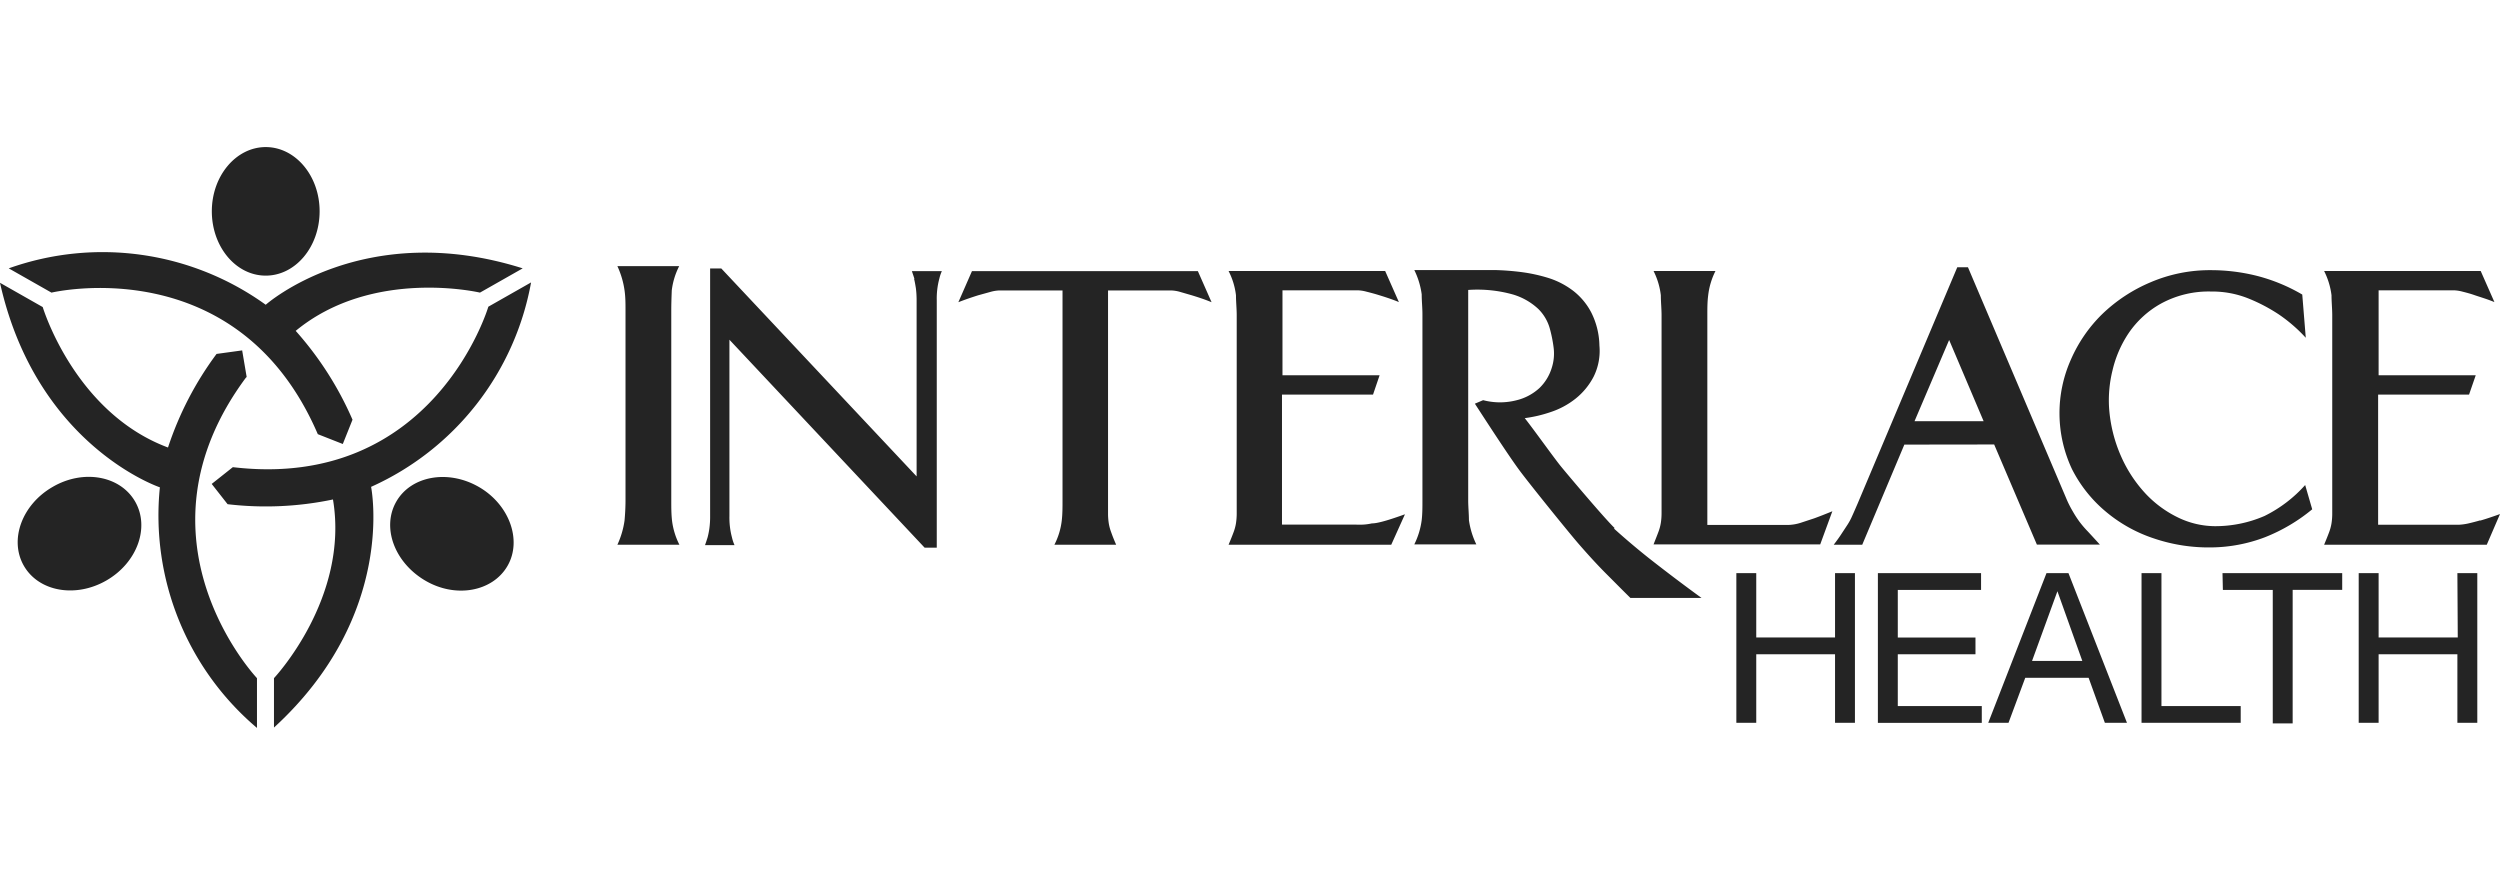 <svg xmlns="http://www.w3.org/2000/svg" width="200" height="70" viewBox="0 0 200 70">
  <title>Interlace Health</title>
  <path fill="#242424" d="M53.702 24.847v15.178c0 .544 0 1.078.059 1.613.082.677.282 1.334.592 1.942h-4.962c.286-.616.479-1.27.573-1.942.048-.535.077-1.069.077-1.612V24.846c0-.544 0-1.078-.077-1.612a6.863 6.863 0 0 0-.573-1.942h4.943a5.829 5.829 0 0 0-.593 1.942c-.02.534-.039 1.068-.039 1.612Zm19.423-2.544c.058.213.097.466.145.747.041.323.06.647.059.972v14.09L57.703 21.477h-.893v19.811a6.84 6.84 0 0 1-.058.971 6.195 6.195 0 0 1-.146.738c-.078.246-.146.45-.204.612h2.36a3.215 3.215 0 0 1-.204-.612 6.148 6.148 0 0 1-.204-1.709v-14.11l15.615 16.635h.972V24.012a6.098 6.098 0 0 1 .203-1.71c.048-.21.116-.414.204-.611H72.95c.058.168.126.372.204.612h-.03Zm4.632-.612-1.088 2.486c.65-.253 1.185-.427 1.583-.553l1.02-.282a2.99 2.99 0 0 1 .69-.107h5.04v16.79c0 .544 0 1.078-.06 1.613a5.64 5.64 0 0 1-.591 1.942h4.942c-.165-.379-.29-.69-.388-.971a3.732 3.732 0 0 1-.204-.748c-.04-.264-.06-.53-.058-.796v-17.83h5.04c.233.008.465.044.69.107l.97.282c.408.126.972.3 1.583.553l-1.097-2.486H77.757Zm31.998 20.18c-.227.05-.458.083-.69.097-.204.01-.408.01-.611 0h-5.895v-10.4h7.283l.525-1.545h-7.769v-6.798h6.021c.233.009.464.045.689.107.272.068.612.155 1.02.282.408.126.971.3 1.583.553l-1.098-2.486H98.286a5.69 5.69 0 0 1 .592 1.942c0 .525.059 1.069.059 1.603v15.839c.001.266-.019.532-.059.796-.041.256-.11.506-.204.748-.097.262-.223.573-.388.97h13.013l1.097-2.437c-.65.233-1.175.408-1.583.525-.408.116-.786.204-1.058.204Zm19.422.378c-.748-.699-3.71-4.214-4.283-4.913-.573-.7-2.146-2.914-2.913-3.885a10.553 10.553 0 0 0 2.069-.485 6.437 6.437 0 0 0 2-1.078 5.464 5.464 0 0 0 1.437-1.748 4.63 4.63 0 0 0 .466-2.496 6.109 6.109 0 0 0-.65-2.641 5.257 5.257 0 0 0-1.437-1.73 6.46 6.46 0 0 0-1.943-1.019 12.909 12.909 0 0 0-2.194-.485 20.752 20.752 0 0 0-2.137-.165h-6.448a6.3 6.3 0 0 1 .592 1.942c0 .524.059 1.068.059 1.602v14.878c0 .543 0 1.077-.059 1.582a6.13 6.13 0 0 1-.592 1.943h4.962a6.55 6.55 0 0 1-.592-1.943c0-.514-.058-1.048-.058-1.592v-16.82a10.529 10.529 0 0 1 3.603.37 5.08 5.08 0 0 1 2.01 1.155c.433.43.748.965.913 1.554.135.487.236.984.301 1.485a3.74 3.74 0 0 1-.156 1.71 3.774 3.774 0 0 1-.971 1.573 4.153 4.153 0 0 1-1.806.97 5.313 5.313 0 0 1-2.7 0l-.66.282c.971 1.496 2.729 4.205 3.574 5.342.844 1.136 3.952 4.981 4.729 5.875.777.893 1.505 1.69 2.194 2.379.69.69 1.331 1.34 1.943 1.942h5.69a141.551 141.551 0 0 1-4.214-3.185 57.997 57.997 0 0 1-2.797-2.37l.068-.029Zm3.748-1.214c.002.267-.018.533-.058.797-.042.255-.11.506-.204.748-.097.262-.223.573-.378.97h13.333l.971-2.65c-.592.242-1.088.437-1.466.572l-.972.32a3.654 3.654 0 0 1-1.281.205h-6.283V25.226c0-.544 0-1.078.068-1.602a5.826 5.826 0 0 1 .582-1.943h-4.952c.306.609.503 1.266.582 1.942 0 .525.058 1.069.058 1.603v15.839-.03Zm19.423-5.467-3.37 8.012h-2.282c.252-.33.456-.612.612-.855l.466-.709c.159-.24.295-.493.408-.757.126-.272.262-.593.427-.971l7.973-18.908h.854l7.847 18.451a8.2 8.2 0 0 0 .534 1.069c.159.281.334.554.524.815.209.28.436.546.68.797.253.271.573.621.971 1.058h-5.04l-3.418-8.012-7.186.01Zm.815-1.874h5.526l-2.758-6.497-2.768 6.497Zm15.266 7.206a11.651 11.651 0 0 0 3.885 2.175 13.65 13.65 0 0 0 4.612.718 12.38 12.38 0 0 0 4.273-.815 13.978 13.978 0 0 0 3.778-2.234l-.563-1.942a10.684 10.684 0 0 1-3.254 2.476 9.873 9.873 0 0 1-3.981.816 6.852 6.852 0 0 1-2.845-.65 8.82 8.82 0 0 1-2.632-1.894 10.689 10.689 0 0 1-2.01-3.03 11.519 11.519 0 0 1-.971-3.982c-.05-.98.045-1.961.281-2.913a9.006 9.006 0 0 1 1.301-2.991 7.58 7.58 0 0 1 2.564-2.34 7.946 7.946 0 0 1 4.021-.972 7.765 7.765 0 0 1 3.029.573c.833.338 1.63.758 2.38 1.253a12.302 12.302 0 0 1 2.165 1.874l-.281-3.457a14.056 14.056 0 0 0-3.661-1.505 15.097 15.097 0 0 0-3.623-.447 12.04 12.04 0 0 0-4.855.971 12.624 12.624 0 0 0-3.885 2.564 11.533 11.533 0 0 0-2.495 3.642 10.52 10.52 0 0 0 .097 8.74 10.75 10.75 0 0 0 2.67 3.37Zm29.988.728a17.04 17.04 0 0 1-.971.252c-.227.05-.458.083-.69.097H190.25v-10.41h7.274l.534-1.544h-7.769v-6.798h6.021c.233.009.464.045.689.107.272.068.612.155.971.282.36.126.971.3 1.583.553l-1.097-2.486h-12.527c.308.609.508 1.266.592 1.942 0 .525.058 1.069.058 1.603v15.839c.002.266-.018.532-.058.796-.042.256-.11.506-.204.748-.097.262-.223.573-.388.97h13.012L200 41.124c-.651.233-1.175.408-1.583.524v-.02Zm-51.614 9.371H140.5v-5.147h-1.592v11.974h1.592v-5.487h6.303v5.487h1.592V45.852h-1.592V51Zm5.02 1.34h6.215V51h-6.215v-3.807h6.662v-1.34h-8.254v11.974h8.312v-1.34h-6.72v-4.147Zm13.654-6.487 4.681 11.974h-1.768l-1.301-3.603h-5.069l-1.34 3.603h-1.622l4.661-11.974h1.758Zm1.107 7.021-1.991-5.574-2.029 5.574h4.02Zm6.332-7.02h-1.593v11.973h7.934v-1.34h-6.341V45.852Zm4.914 1.34h3.991v10.681h1.592V47.192h3.963v-1.34H177.8l.03 1.34Zm18.791 3.806h-6.332v-5.147h-1.593v11.974h1.593v-5.487h6.302v5.487h1.593V45.852h-1.593l.03 5.147ZM21.258 22.05c2.379 0 4.311-2.301 4.311-5.147 0-2.845-1.942-5.137-4.311-5.137-2.37 0-4.312 2.302-4.312 5.137 0 2.836 1.923 5.147 4.312 5.147Zm4.166 12.683 2 .787.777-1.943a26.547 26.547 0 0 0-4.545-7.108c6.167-5.08 14.742-3.06 14.742-3.06l3.418-1.941c-12.75-4.03-20.558 2.913-20.558 2.913A22.336 22.336 0 0 0 .699 21.468l3.419 1.942s14.906-3.554 21.306 11.323Zm-6.798 2.641-1.69 1.34 1.272 1.622c2.812.331 5.659.203 8.43-.378 1.32 7.885-4.72 14.294-4.72 14.294v3.953c9.857-9.022 7.769-19.257 7.769-19.257a22.269 22.269 0 0 0 12.799-16.354l-3.418 1.942s-4.35 14.732-20.432 12.838h-.01Zm19.684 1.583c-2.457-1.418-5.419-.893-6.603 1.166-1.185 2.058-.165 4.855 2.292 6.312 2.456 1.456 5.418.893 6.603-1.166 1.185-2.058.136-4.913-2.292-6.312Zm-34.105 0C1.748 40.375.719 43.201 1.913 45.27c1.195 2.068 4.147 2.583 6.604 1.165 2.457-1.418 3.486-4.244 2.292-6.312-1.195-2.069-4.147-2.603-6.604-1.166Zm15.538-8.74-.37-2.185-2.048.282c-1.689 2.27-3 4.799-3.885 7.487C5.953 33.004 3.418 24.565 3.418 24.565L0 22.623c2.913 13.052 12.79 16.363 12.79 16.363a22.269 22.269 0 0 0 7.768 19.248v-3.982s-10.526-11.119-.845-24.093l.03.058Z"/>
</svg>